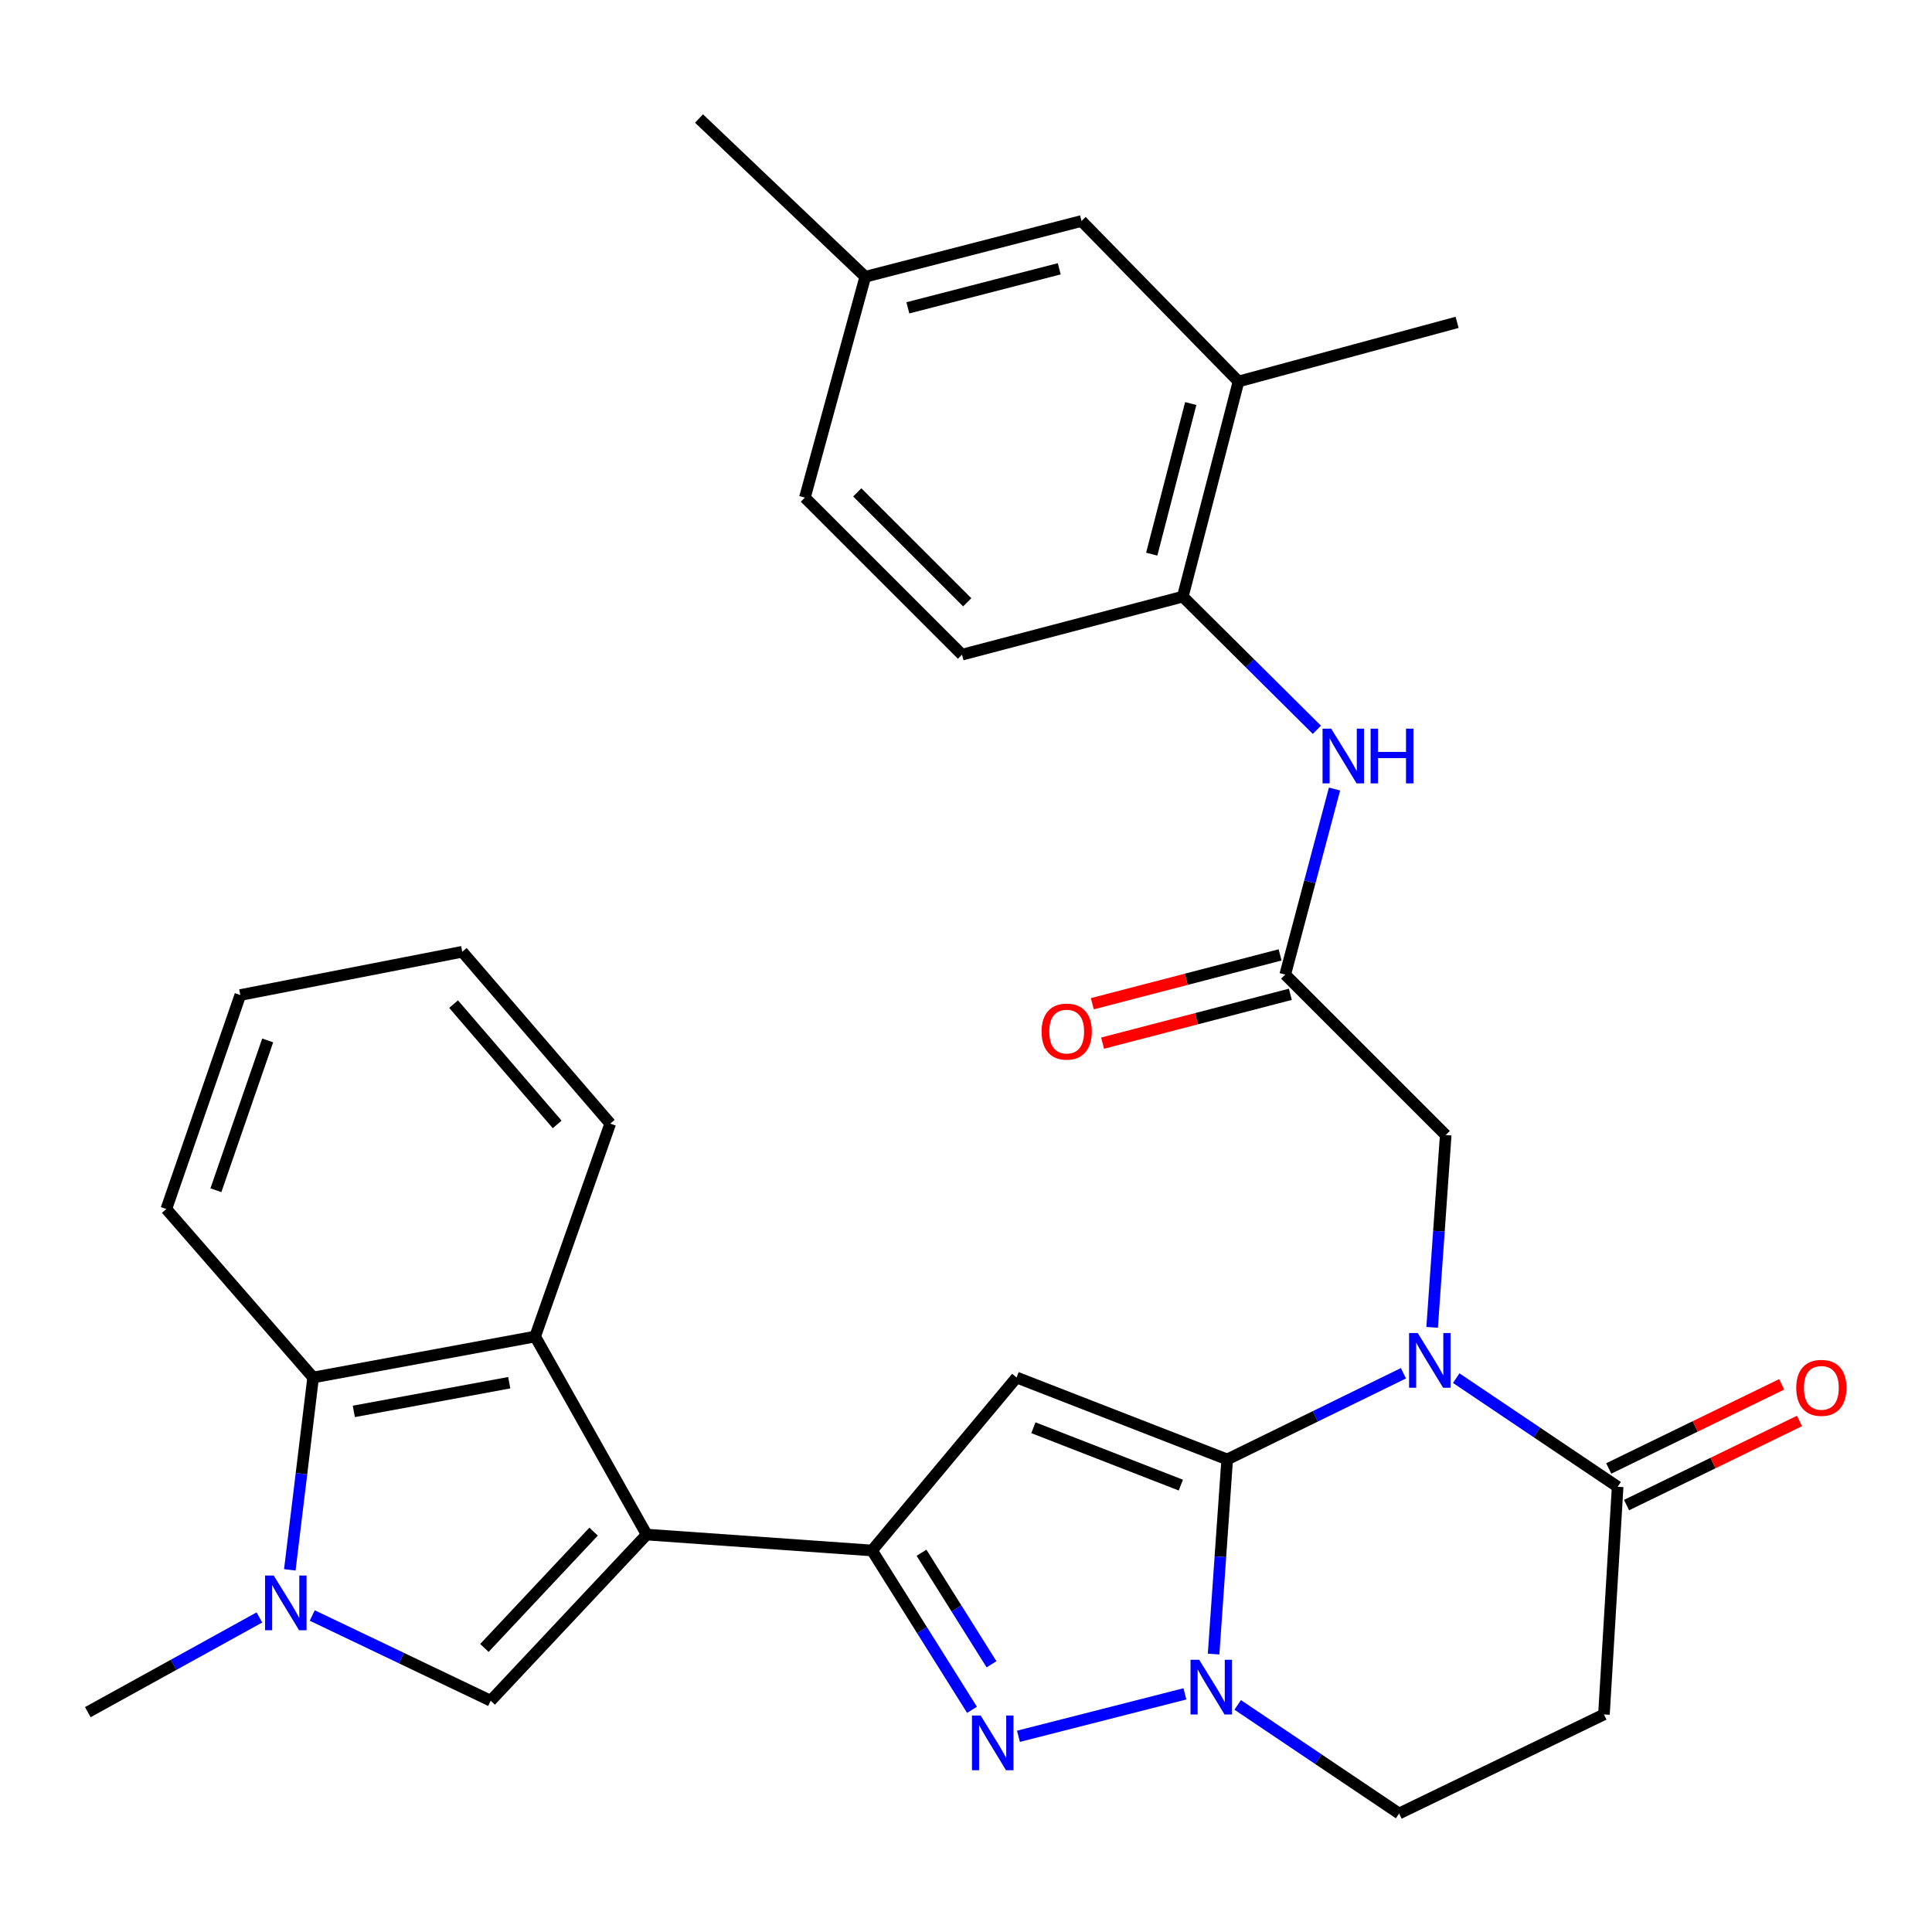 <?xml version='1.0' encoding='iso-8859-1'?>
<svg version='1.1' baseProfile='full'
              xmlns='http://www.w3.org/2000/svg'
                      xmlns:rdkit='http://www.rdkit.org/xml'
                      xmlns:xlink='http://www.w3.org/1999/xlink'
                  xml:space='preserve'
width='1000px' height='1000px' viewBox='0 0 1000 1000'>
<!-- END OF HEADER -->
<rect style='opacity:1.0;fill:#FFFFFF;stroke:none' width='1000' height='1000' x='0' y='0'> </rect>
<path class='bond-0' d='M 635.191,755.404 L 680.8,733.103' style='fill:none;fill-rule:evenodd;stroke:#000000;stroke-width:6px;stroke-linecap:butt;stroke-linejoin:miter;stroke-opacity:1' />
<path class='bond-0' d='M 680.8,733.103 L 726.41,710.802' style='fill:none;fill-rule:evenodd;stroke:#0000FF;stroke-width:6px;stroke-linecap:butt;stroke-linejoin:miter;stroke-opacity:1' />
<path class='bond-2' d='M 635.191,755.404 L 526.178,712.989' style='fill:none;fill-rule:evenodd;stroke:#000000;stroke-width:6px;stroke-linecap:butt;stroke-linejoin:miter;stroke-opacity:1' />
<path class='bond-2' d='M 611.195,768.686 L 534.887,738.995' style='fill:none;fill-rule:evenodd;stroke:#000000;stroke-width:6px;stroke-linecap:butt;stroke-linejoin:miter;stroke-opacity:1' />
<path class='bond-4' d='M 635.191,755.404 L 631.672,805.774' style='fill:none;fill-rule:evenodd;stroke:#000000;stroke-width:6px;stroke-linecap:butt;stroke-linejoin:miter;stroke-opacity:1' />
<path class='bond-4' d='M 631.672,805.774 L 628.154,856.144' style='fill:none;fill-rule:evenodd;stroke:#0000FF;stroke-width:6px;stroke-linecap:butt;stroke-linejoin:miter;stroke-opacity:1' />
<path class='bond-9' d='M 753.739,713.323 L 795.514,741.437' style='fill:none;fill-rule:evenodd;stroke:#0000FF;stroke-width:6px;stroke-linecap:butt;stroke-linejoin:miter;stroke-opacity:1' />
<path class='bond-9' d='M 795.514,741.437 L 837.289,769.55' style='fill:none;fill-rule:evenodd;stroke:#000000;stroke-width:6px;stroke-linecap:butt;stroke-linejoin:miter;stroke-opacity:1' />
<path class='bond-13' d='M 741.275,687.041 L 744.788,637.271' style='fill:none;fill-rule:evenodd;stroke:#0000FF;stroke-width:6px;stroke-linecap:butt;stroke-linejoin:miter;stroke-opacity:1' />
<path class='bond-13' d='M 744.788,637.271 L 748.301,587.5' style='fill:none;fill-rule:evenodd;stroke:#000000;stroke-width:6px;stroke-linecap:butt;stroke-linejoin:miter;stroke-opacity:1' />
<path class='bond-1' d='M 334.725,794.294 L 451.361,802.527' style='fill:none;fill-rule:evenodd;stroke:#000000;stroke-width:6px;stroke-linecap:butt;stroke-linejoin:miter;stroke-opacity:1' />
<path class='bond-6' d='M 334.725,794.294 L 253.982,880.295' style='fill:none;fill-rule:evenodd;stroke:#000000;stroke-width:6px;stroke-linecap:butt;stroke-linejoin:miter;stroke-opacity:1' />
<path class='bond-6' d='M 307.246,792.767 L 250.726,852.967' style='fill:none;fill-rule:evenodd;stroke:#000000;stroke-width:6px;stroke-linecap:butt;stroke-linejoin:miter;stroke-opacity:1' />
<path class='bond-8' d='M 334.725,794.294 L 276.993,691.781' style='fill:none;fill-rule:evenodd;stroke:#000000;stroke-width:6px;stroke-linecap:butt;stroke-linejoin:miter;stroke-opacity:1' />
<path class='bond-3' d='M 526.178,712.989 L 451.361,802.527' style='fill:none;fill-rule:evenodd;stroke:#000000;stroke-width:6px;stroke-linecap:butt;stroke-linejoin:miter;stroke-opacity:1' />
<path class='bond-31' d='M 451.361,802.527 L 477.234,843.764' style='fill:none;fill-rule:evenodd;stroke:#000000;stroke-width:6px;stroke-linecap:butt;stroke-linejoin:miter;stroke-opacity:1' />
<path class='bond-31' d='M 477.234,843.764 L 503.107,885.001' style='fill:none;fill-rule:evenodd;stroke:#0000FF;stroke-width:6px;stroke-linecap:butt;stroke-linejoin:miter;stroke-opacity:1' />
<path class='bond-31' d='M 476.978,803.695 L 495.089,832.561' style='fill:none;fill-rule:evenodd;stroke:#000000;stroke-width:6px;stroke-linecap:butt;stroke-linejoin:miter;stroke-opacity:1' />
<path class='bond-31' d='M 495.089,832.561 L 513.201,861.427' style='fill:none;fill-rule:evenodd;stroke:#0000FF;stroke-width:6px;stroke-linecap:butt;stroke-linejoin:miter;stroke-opacity:1' />
<path class='bond-5' d='M 613.3,876.74 L 527.142,898.708' style='fill:none;fill-rule:evenodd;stroke:#0000FF;stroke-width:6px;stroke-linecap:butt;stroke-linejoin:miter;stroke-opacity:1' />
<path class='bond-16' d='M 640.627,882.453 L 682.403,910.557' style='fill:none;fill-rule:evenodd;stroke:#0000FF;stroke-width:6px;stroke-linecap:butt;stroke-linejoin:miter;stroke-opacity:1' />
<path class='bond-16' d='M 682.403,910.557 L 724.178,938.66' style='fill:none;fill-rule:evenodd;stroke:#000000;stroke-width:6px;stroke-linecap:butt;stroke-linejoin:miter;stroke-opacity:1' />
<path class='bond-7' d='M 253.982,880.295 L 207.796,858.238' style='fill:none;fill-rule:evenodd;stroke:#000000;stroke-width:6px;stroke-linecap:butt;stroke-linejoin:miter;stroke-opacity:1' />
<path class='bond-7' d='M 207.796,858.238 L 161.61,836.18' style='fill:none;fill-rule:evenodd;stroke:#0000FF;stroke-width:6px;stroke-linecap:butt;stroke-linejoin:miter;stroke-opacity:1' />
<path class='bond-23' d='M 134.266,837.191 L 89.86,861.7' style='fill:none;fill-rule:evenodd;stroke:#0000FF;stroke-width:6px;stroke-linecap:butt;stroke-linejoin:miter;stroke-opacity:1' />
<path class='bond-23' d='M 89.86,861.7 L 45.455,886.209' style='fill:none;fill-rule:evenodd;stroke:#000000;stroke-width:6px;stroke-linecap:butt;stroke-linejoin:miter;stroke-opacity:1' />
<path class='bond-33' d='M 150.006,812.55 L 156.042,762.769' style='fill:none;fill-rule:evenodd;stroke:#0000FF;stroke-width:6px;stroke-linecap:butt;stroke-linejoin:miter;stroke-opacity:1' />
<path class='bond-33' d='M 156.042,762.769 L 162.078,712.989' style='fill:none;fill-rule:evenodd;stroke:#000000;stroke-width:6px;stroke-linecap:butt;stroke-linejoin:miter;stroke-opacity:1' />
<path class='bond-10' d='M 276.993,691.781 L 162.078,712.989' style='fill:none;fill-rule:evenodd;stroke:#000000;stroke-width:6px;stroke-linecap:butt;stroke-linejoin:miter;stroke-opacity:1' />
<path class='bond-10' d='M 263.581,715.691 L 183.141,730.536' style='fill:none;fill-rule:evenodd;stroke:#000000;stroke-width:6px;stroke-linecap:butt;stroke-linejoin:miter;stroke-opacity:1' />
<path class='bond-25' d='M 276.993,691.781 L 315.86,581.586' style='fill:none;fill-rule:evenodd;stroke:#000000;stroke-width:6px;stroke-linecap:butt;stroke-linejoin:miter;stroke-opacity:1' />
<path class='bond-18' d='M 841.898,779.028 L 886.653,757.262' style='fill:none;fill-rule:evenodd;stroke:#000000;stroke-width:6px;stroke-linecap:butt;stroke-linejoin:miter;stroke-opacity:1' />
<path class='bond-18' d='M 886.653,757.262 L 931.408,735.496' style='fill:none;fill-rule:evenodd;stroke:#FF0000;stroke-width:6px;stroke-linecap:butt;stroke-linejoin:miter;stroke-opacity:1' />
<path class='bond-18' d='M 832.679,760.072 L 877.434,738.306' style='fill:none;fill-rule:evenodd;stroke:#000000;stroke-width:6px;stroke-linecap:butt;stroke-linejoin:miter;stroke-opacity:1' />
<path class='bond-18' d='M 877.434,738.306 L 922.189,716.54' style='fill:none;fill-rule:evenodd;stroke:#FF0000;stroke-width:6px;stroke-linecap:butt;stroke-linejoin:miter;stroke-opacity:1' />
<path class='bond-32' d='M 837.289,769.55 L 830.204,887.392' style='fill:none;fill-rule:evenodd;stroke:#000000;stroke-width:6px;stroke-linecap:butt;stroke-linejoin:miter;stroke-opacity:1' />
<path class='bond-26' d='M 162.078,712.989 L 86.09,625.781' style='fill:none;fill-rule:evenodd;stroke:#000000;stroke-width:6px;stroke-linecap:butt;stroke-linejoin:miter;stroke-opacity:1' />
<path class='bond-11' d='M 665.228,504.45 L 748.301,587.5' style='fill:none;fill-rule:evenodd;stroke:#000000;stroke-width:6px;stroke-linecap:butt;stroke-linejoin:miter;stroke-opacity:1' />
<path class='bond-14' d='M 665.228,504.45 L 677.988,456.426' style='fill:none;fill-rule:evenodd;stroke:#000000;stroke-width:6px;stroke-linecap:butt;stroke-linejoin:miter;stroke-opacity:1' />
<path class='bond-14' d='M 677.988,456.426 L 690.748,408.402' style='fill:none;fill-rule:evenodd;stroke:#0000FF;stroke-width:6px;stroke-linecap:butt;stroke-linejoin:miter;stroke-opacity:1' />
<path class='bond-20' d='M 662.575,494.25 L 613.981,506.888' style='fill:none;fill-rule:evenodd;stroke:#000000;stroke-width:6px;stroke-linecap:butt;stroke-linejoin:miter;stroke-opacity:1' />
<path class='bond-20' d='M 613.981,506.888 L 565.386,519.526' style='fill:none;fill-rule:evenodd;stroke:#FF0000;stroke-width:6px;stroke-linecap:butt;stroke-linejoin:miter;stroke-opacity:1' />
<path class='bond-20' d='M 667.88,514.65 L 619.286,527.288' style='fill:none;fill-rule:evenodd;stroke:#000000;stroke-width:6px;stroke-linecap:butt;stroke-linejoin:miter;stroke-opacity:1' />
<path class='bond-20' d='M 619.286,527.288 L 570.692,539.926' style='fill:none;fill-rule:evenodd;stroke:#FF0000;stroke-width:6px;stroke-linecap:butt;stroke-linejoin:miter;stroke-opacity:1' />
<path class='bond-12' d='M 830.204,887.392 L 724.178,938.66' style='fill:none;fill-rule:evenodd;stroke:#000000;stroke-width:6px;stroke-linecap:butt;stroke-linejoin:miter;stroke-opacity:1' />
<path class='bond-15' d='M 681.621,377.743 L 646.918,343.28' style='fill:none;fill-rule:evenodd;stroke:#0000FF;stroke-width:6px;stroke-linecap:butt;stroke-linejoin:miter;stroke-opacity:1' />
<path class='bond-15' d='M 646.918,343.28 L 612.215,308.816' style='fill:none;fill-rule:evenodd;stroke:#000000;stroke-width:6px;stroke-linecap:butt;stroke-linejoin:miter;stroke-opacity:1' />
<path class='bond-17' d='M 612.215,308.816 L 641.057,197.45' style='fill:none;fill-rule:evenodd;stroke:#000000;stroke-width:6px;stroke-linecap:butt;stroke-linejoin:miter;stroke-opacity:1' />
<path class='bond-17' d='M 596.136,286.826 L 616.326,208.87' style='fill:none;fill-rule:evenodd;stroke:#000000;stroke-width:6px;stroke-linecap:butt;stroke-linejoin:miter;stroke-opacity:1' />
<path class='bond-21' d='M 612.215,308.816 L 497.933,338.853' style='fill:none;fill-rule:evenodd;stroke:#000000;stroke-width:6px;stroke-linecap:butt;stroke-linejoin:miter;stroke-opacity:1' />
<path class='bond-19' d='M 641.057,197.45 L 559.787,114.388' style='fill:none;fill-rule:evenodd;stroke:#000000;stroke-width:6px;stroke-linecap:butt;stroke-linejoin:miter;stroke-opacity:1' />
<path class='bond-27' d='M 641.057,197.45 L 754.192,166.851' style='fill:none;fill-rule:evenodd;stroke:#000000;stroke-width:6px;stroke-linecap:butt;stroke-linejoin:miter;stroke-opacity:1' />
<path class='bond-35' d='M 559.787,114.388 L 447.859,143.254' style='fill:none;fill-rule:evenodd;stroke:#000000;stroke-width:6px;stroke-linecap:butt;stroke-linejoin:miter;stroke-opacity:1' />
<path class='bond-35' d='M 548.262,139.129 L 469.912,159.335' style='fill:none;fill-rule:evenodd;stroke:#000000;stroke-width:6px;stroke-linecap:butt;stroke-linejoin:miter;stroke-opacity:1' />
<path class='bond-24' d='M 497.933,338.853 L 416.616,257.559' style='fill:none;fill-rule:evenodd;stroke:#000000;stroke-width:6px;stroke-linecap:butt;stroke-linejoin:miter;stroke-opacity:1' />
<path class='bond-24' d='M 500.638,311.752 L 443.716,254.846' style='fill:none;fill-rule:evenodd;stroke:#000000;stroke-width:6px;stroke-linecap:butt;stroke-linejoin:miter;stroke-opacity:1' />
<path class='bond-22' d='M 447.859,143.254 L 416.616,257.559' style='fill:none;fill-rule:evenodd;stroke:#000000;stroke-width:6px;stroke-linecap:butt;stroke-linejoin:miter;stroke-opacity:1' />
<path class='bond-28' d='M 447.859,143.254 L 361.811,61.34' style='fill:none;fill-rule:evenodd;stroke:#000000;stroke-width:6px;stroke-linecap:butt;stroke-linejoin:miter;stroke-opacity:1' />
<path class='bond-29' d='M 315.86,581.586 L 239.262,492.634' style='fill:none;fill-rule:evenodd;stroke:#000000;stroke-width:6px;stroke-linecap:butt;stroke-linejoin:miter;stroke-opacity:1' />
<path class='bond-29' d='M 288.397,581.998 L 234.779,519.731' style='fill:none;fill-rule:evenodd;stroke:#000000;stroke-width:6px;stroke-linecap:butt;stroke-linejoin:miter;stroke-opacity:1' />
<path class='bond-34' d='M 86.09,625.781 L 124.383,515.024' style='fill:none;fill-rule:evenodd;stroke:#000000;stroke-width:6px;stroke-linecap:butt;stroke-linejoin:miter;stroke-opacity:1' />
<path class='bond-34' d='M 111.755,616.056 L 138.56,538.526' style='fill:none;fill-rule:evenodd;stroke:#000000;stroke-width:6px;stroke-linecap:butt;stroke-linejoin:miter;stroke-opacity:1' />
<path class='bond-30' d='M 239.262,492.634 L 124.383,515.024' style='fill:none;fill-rule:evenodd;stroke:#000000;stroke-width:6px;stroke-linecap:butt;stroke-linejoin:miter;stroke-opacity:1' />
<path  class='atom-1' d='M 733.809 689.964
L 743.089 704.964
Q 744.009 706.444, 745.489 709.124
Q 746.969 711.804, 747.049 711.964
L 747.049 689.964
L 750.809 689.964
L 750.809 718.284
L 746.929 718.284
L 736.969 701.884
Q 735.809 699.964, 734.569 697.764
Q 733.369 695.564, 733.009 694.884
L 733.009 718.284
L 729.329 718.284
L 729.329 689.964
L 733.809 689.964
' fill='#0000FF'/>
<path  class='atom-5' d='M 620.698 859.097
L 629.978 874.097
Q 630.898 875.577, 632.378 878.257
Q 633.858 880.937, 633.938 881.097
L 633.938 859.097
L 637.698 859.097
L 637.698 887.417
L 633.818 887.417
L 623.858 871.017
Q 622.698 869.097, 621.458 866.897
Q 620.258 864.697, 619.898 864.017
L 619.898 887.417
L 616.218 887.417
L 616.218 859.097
L 620.698 859.097
' fill='#0000FF'/>
<path  class='atom-6' d='M 507.576 887.94
L 516.856 902.94
Q 517.776 904.42, 519.256 907.1
Q 520.736 909.78, 520.816 909.94
L 520.816 887.94
L 524.576 887.94
L 524.576 916.26
L 520.696 916.26
L 510.736 899.86
Q 509.576 897.94, 508.336 895.74
Q 507.136 893.54, 506.776 892.86
L 506.776 916.26
L 503.096 916.26
L 503.096 887.94
L 507.576 887.94
' fill='#0000FF'/>
<path  class='atom-8' d='M 141.672 815.488
L 150.952 830.488
Q 151.872 831.968, 153.352 834.648
Q 154.832 837.328, 154.912 837.488
L 154.912 815.488
L 158.672 815.488
L 158.672 843.808
L 154.792 843.808
L 144.832 827.408
Q 143.672 825.488, 142.432 823.288
Q 141.232 821.088, 140.872 820.408
L 140.872 843.808
L 137.192 843.808
L 137.192 815.488
L 141.672 815.488
' fill='#0000FF'/>
<path  class='atom-15' d='M 689.028 377.156
L 698.308 392.156
Q 699.228 393.636, 700.708 396.316
Q 702.188 398.996, 702.268 399.156
L 702.268 377.156
L 706.028 377.156
L 706.028 405.476
L 702.148 405.476
L 692.188 389.076
Q 691.028 387.156, 689.788 384.956
Q 688.588 382.756, 688.228 382.076
L 688.228 405.476
L 684.548 405.476
L 684.548 377.156
L 689.028 377.156
' fill='#0000FF'/>
<path  class='atom-15' d='M 709.428 377.156
L 713.268 377.156
L 713.268 389.196
L 727.748 389.196
L 727.748 377.156
L 731.588 377.156
L 731.588 405.476
L 727.748 405.476
L 727.748 392.396
L 713.268 392.396
L 713.268 405.476
L 709.428 405.476
L 709.428 377.156
' fill='#0000FF'/>
<path  class='atom-19' d='M 929.729 718.35
Q 929.729 711.55, 933.089 707.75
Q 936.449 703.95, 942.729 703.95
Q 949.009 703.95, 952.369 707.75
Q 955.729 711.55, 955.729 718.35
Q 955.729 725.23, 952.329 729.15
Q 948.929 733.03, 942.729 733.03
Q 936.489 733.03, 933.089 729.15
Q 929.729 725.27, 929.729 718.35
M 942.729 729.83
Q 947.049 729.83, 949.369 726.95
Q 951.729 724.03, 951.729 718.35
Q 951.729 712.79, 949.369 709.99
Q 947.049 707.15, 942.729 707.15
Q 938.409 707.15, 936.049 709.95
Q 933.729 712.75, 933.729 718.35
Q 933.729 724.07, 936.049 726.95
Q 938.409 729.83, 942.729 729.83
' fill='#FF0000'/>
<path  class='atom-21' d='M 539.117 533.946
Q 539.117 527.146, 542.477 523.346
Q 545.837 519.546, 552.117 519.546
Q 558.397 519.546, 561.757 523.346
Q 565.117 527.146, 565.117 533.946
Q 565.117 540.826, 561.717 544.746
Q 558.317 548.626, 552.117 548.626
Q 545.877 548.626, 542.477 544.746
Q 539.117 540.866, 539.117 533.946
M 552.117 545.426
Q 556.437 545.426, 558.757 542.546
Q 561.117 539.626, 561.117 533.946
Q 561.117 528.386, 558.757 525.586
Q 556.437 522.746, 552.117 522.746
Q 547.797 522.746, 545.437 525.546
Q 543.117 528.346, 543.117 533.946
Q 543.117 539.666, 545.437 542.546
Q 547.797 545.426, 552.117 545.426
' fill='#FF0000'/>
</svg>
